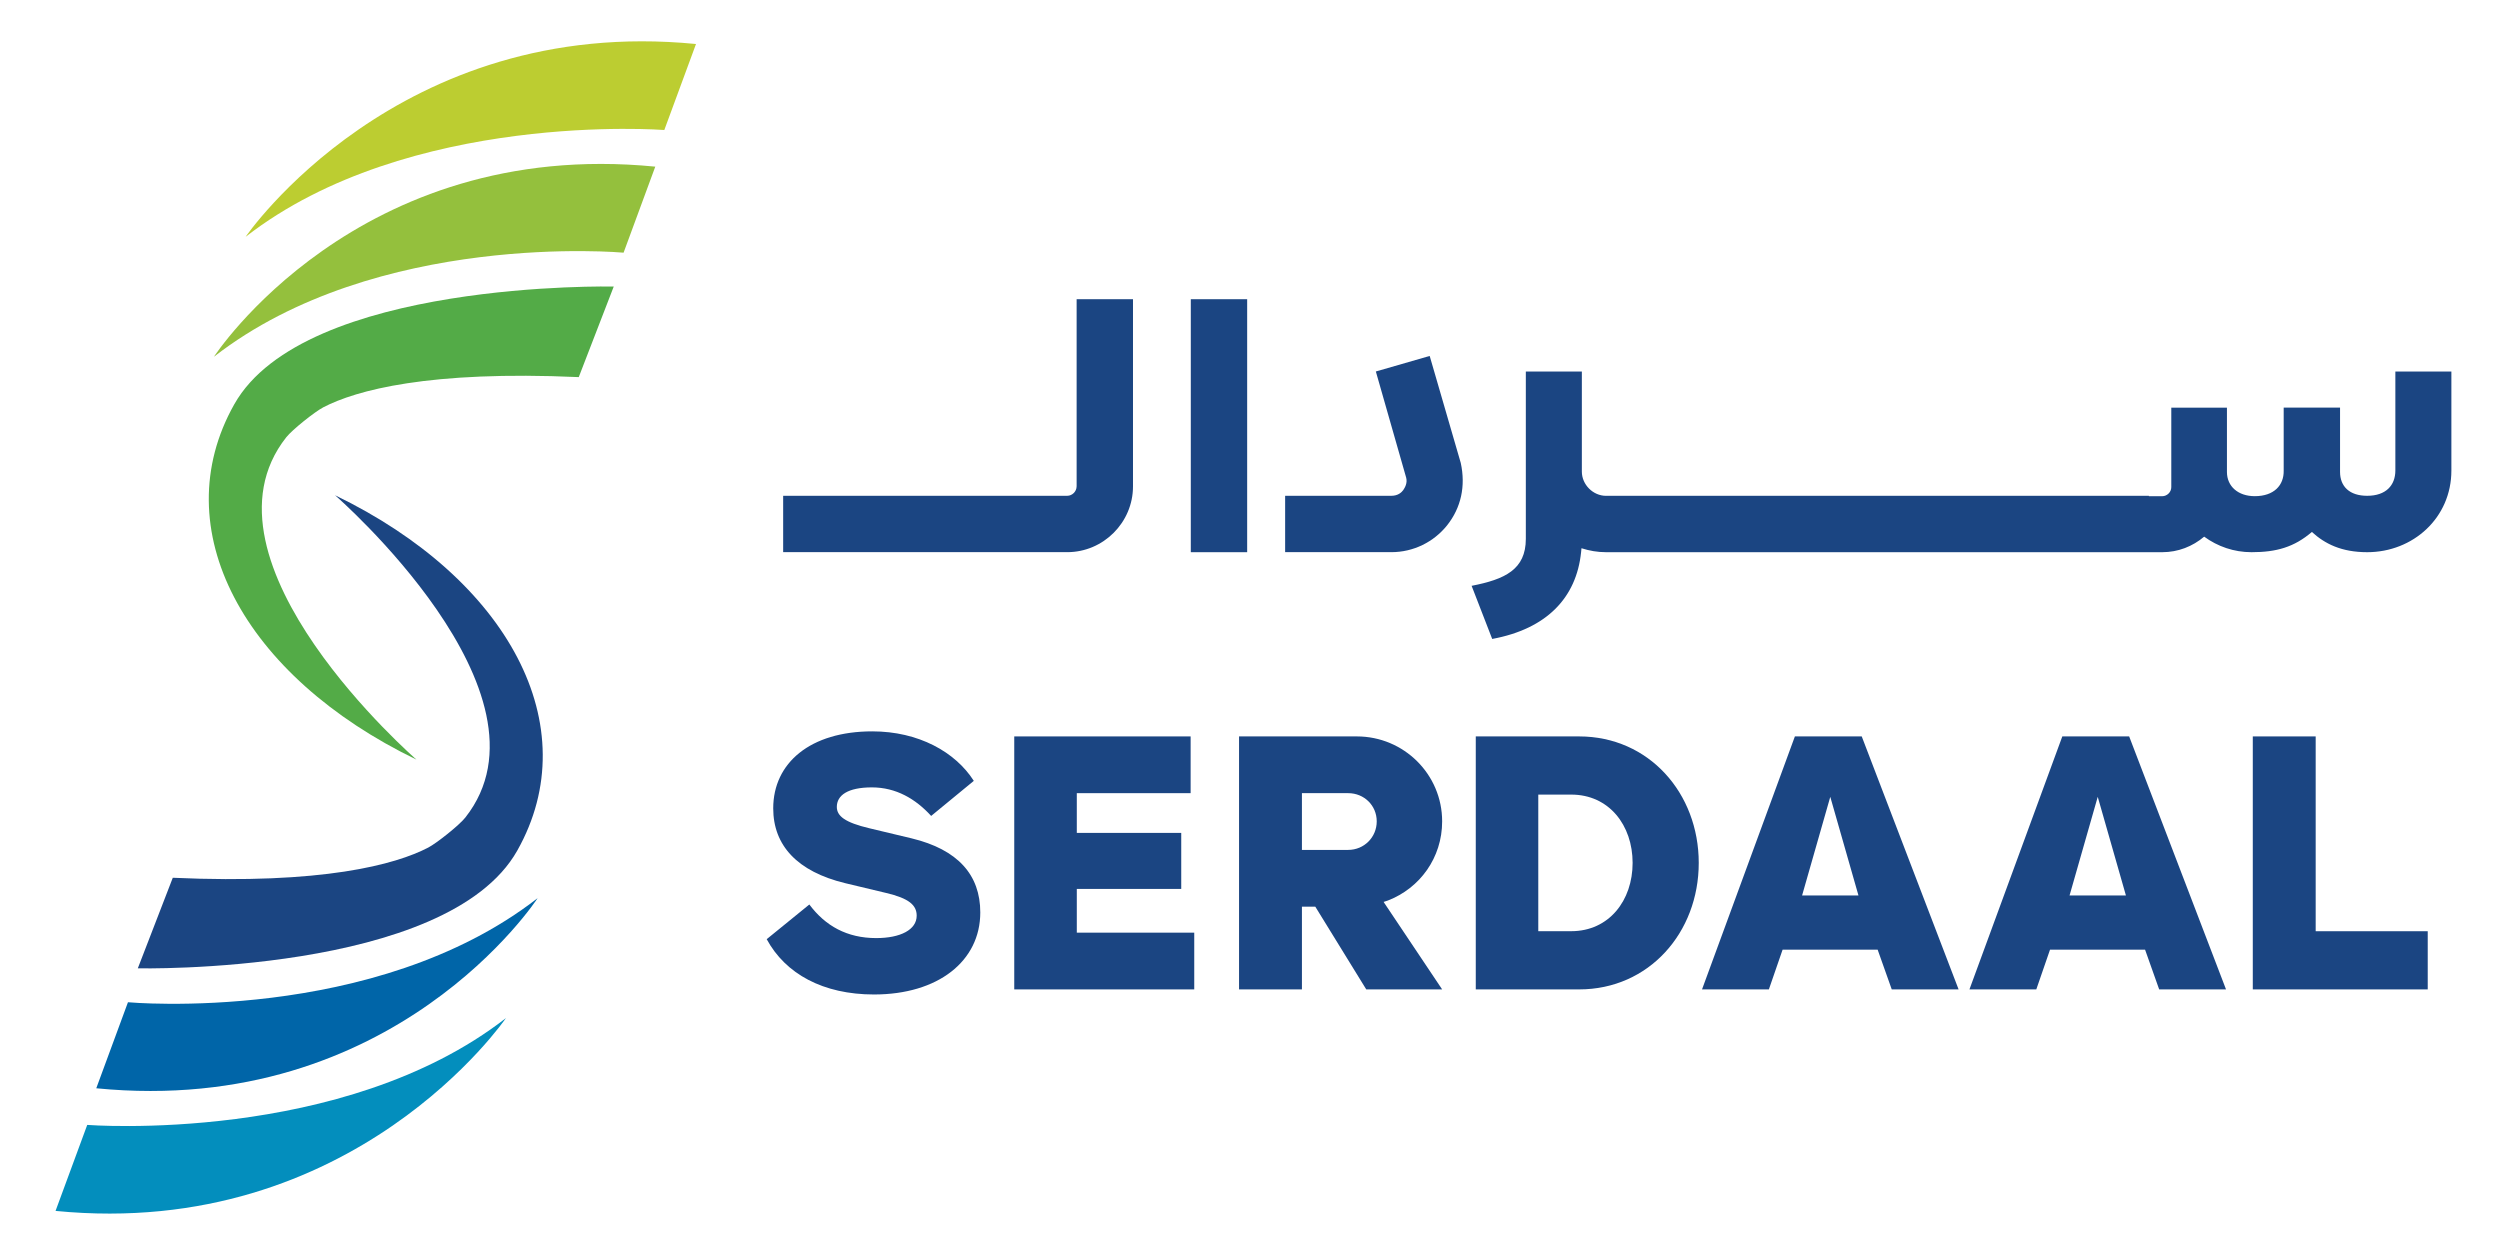 <?xml version="1.0" encoding="UTF-8"?>
<svg id="Layer_1" data-name="Layer 1" xmlns="http://www.w3.org/2000/svg" viewBox="0 0 732.26 364.6">
  <defs>
    <style>
      .cls-1 {
        fill: #0065a8;
      }

      .cls-1, .cls-2, .cls-3, .cls-4, .cls-5, .cls-6 {
        stroke-width: 0px;
      }

      .cls-2 {
        fill: #53ab47;
      }

      .cls-3 {
        fill: #038ebd;
      }

      .cls-4 {
        fill: #bccd31;
      }

      .cls-5 {
        fill: #1b4582;
      }

      .cls-6 {
        fill: #94c03d;
      }
    </style>
  </defs>
  <g>
    <path class="cls-5" d="M224.57,275.09l12.49-10.16c4.66,6.25,11.01,9.84,19.58,9.84,7.09,0,11.86-2.43,11.86-6.56,0-3.07-2.22-5.08-9-6.67l-11.96-2.86c-13.97-3.39-21.06-11.01-21.06-21.91,0-13.34,10.9-22.55,29-22.55,13.55,0,24.35,6.03,29.75,14.5l-12.49,10.27c-4.55-4.98-10.27-8.36-17.36-8.36s-10.27,2.33-10.27,5.72c0,2.65,2.33,4.55,9.53,6.25l12.38,2.96c13.55,3.28,20.11,10.69,20.11,21.7,0,14.29-12.39,24.03-31.12,24.03-14.93,0-25.93-6.03-31.44-16.2Z"/>
    <path class="cls-5" d="M349.8,289.8h-52.72v-74.1h51.66v16.62h-33.34v11.64h30.59v16.41h-30.59v12.81h34.4v16.62Z"/>
    <path class="cls-5" d="M381.34,265.56v24.24h-18.42v-74.1h34.51c13.76,0,24.98,11.11,24.98,24.88,0,10.69-6.56,19.58-15.88,23.18l-1.27.42,17.15,25.62h-22.23l-14.93-24.24h-3.92ZM394.89,248.94c4.66,0,8.36-3.7,8.36-8.36s-3.7-8.26-8.36-8.26h-13.55v16.62h13.55Z"/>
    <path class="cls-5" d="M497.57,252.75c0,20.43-14.61,37.05-35.04,37.05h-30.27v-74.1h30.27c20.43,0,35.04,16.62,35.04,37.05ZM478.2,252.75c0-11.01-6.88-20.01-18-20.01h-9.63v40.01h9.63c11.11,0,18-9,18-20.01Z"/>
    <path class="cls-5" d="M522.13,278.16l-4.02,11.64h-19.58l27.2-74.1h19.58l28.37,74.1h-19.58l-4.13-11.64h-27.84ZM536.1,233.38l-8.26,28.9h16.51l-8.26-28.9Z"/>
    <path class="cls-5" d="M600.46,278.16l-4.02,11.64h-19.58l27.2-74.1h19.58l28.37,74.1h-19.58l-4.13-11.64h-27.84ZM614.44,233.38l-8.26,28.9h16.51l-8.26-28.9Z"/>
    <path class="cls-5" d="M711.08,289.8h-51.23v-74.1h18.42v57.06h32.82v17.04Z"/>
  </g>
  <g>
    <path class="cls-5" d="M315.34,142.47c0,1.48-1.27,2.75-2.75,2.75h-83.2v16.51h83.2c10.59,0,19.27-8.68,19.27-19.27v-54.83h-16.51v54.83Z"/>
    <rect class="cls-5" x="348.79" y="87.64" width="16.51" height="74.1"/>
    <path class="cls-5" d="M418.76,104.26l-15.77,4.55,8.89,31.12c.42,1.59-.42,2.96-.85,3.6-.53.74-1.59,1.69-3.49,1.69h-31.12v16.51h31.12c6.46,0,12.38-2.96,16.3-7.83,4.13-5.19,5.5-11.54,4.02-18.31l-9.1-31.33Z"/>
    <path class="cls-5" d="M701.61,108.81v29c0,4.34-2.75,7.41-8.26,7.41-5.19,0-7.94-2.75-7.94-6.99v-18.84h-16.51v18.42c.11,4.34-2.86,7.52-8.47,7.52-4.87,0-8.15-2.86-8.15-7.09v-18.84h-16.3v23.29c0,1.48-1.27,2.65-2.65,2.65h-3.92v-.11h-158.99c-3.81,0-7.09-3.28-7.09-7.09v-29.32h-16.41v49.01c0,9-6.14,11.86-15.88,13.76l6.03,15.56c15.98-2.96,24.66-12.07,26.04-25.41l.11-1.16c2.33.74,4.66,1.16,7.2,1.16h162.91c4.66,0,8.89-1.69,12.28-4.55,3.92,2.86,8.68,4.55,13.87,4.55,7.3,0,12.49-1.48,17.68-5.93,3.81,3.49,8.68,5.93,16.2,5.93,13.44,0,24.66-10.06,24.66-23.92v-29h-16.41Z"/>
  </g>
  <g>
    <path class="cls-4" d="M203.86,12.89l-9.28,25.19s-74.91-5.83-122.64,31.29c0,0,44.42-65.1,131.92-56.48Z"/>
    <path class="cls-6" d="M191.93,48.82l-9.28,25.19s-72.26-6.63-119.99,30.49c0,0,41.76-64.3,129.27-55.69Z"/>
    <path class="cls-2" d="M179.77,83.93s-90.6-1.97-111.15,34.49c-20.55,36.46,2.65,79.55,53.37,104.08,0,0-66.84-58.07-38.15-94.41,1.75-2.22,8.35-7.48,10.86-8.79,9.57-4.98,30.94-10.83,74.82-8.84l10.25-26.54Z"/>
    <path class="cls-3" d="M16.27,354.68l9.28-25.19s74.91,5.83,122.64-31.29c0,0-44.42,65.1-131.92,56.48Z"/>
    <path class="cls-1" d="M28.2,318.75l9.28-25.19s72.26,6.63,119.99-30.49c0,0-41.76,64.3-129.27,55.69Z"/>
    <path class="cls-5" d="M40.36,283.63s90.6,1.97,111.15-34.49c20.55-36.46-2.65-79.55-53.37-104.08,0,0,66.84,58.07,38.15,94.41-1.75,2.22-8.35,7.48-10.86,8.79-9.57,4.98-30.94,10.83-74.82,8.84l-10.25,26.54Z"/>
  </g>
</svg>